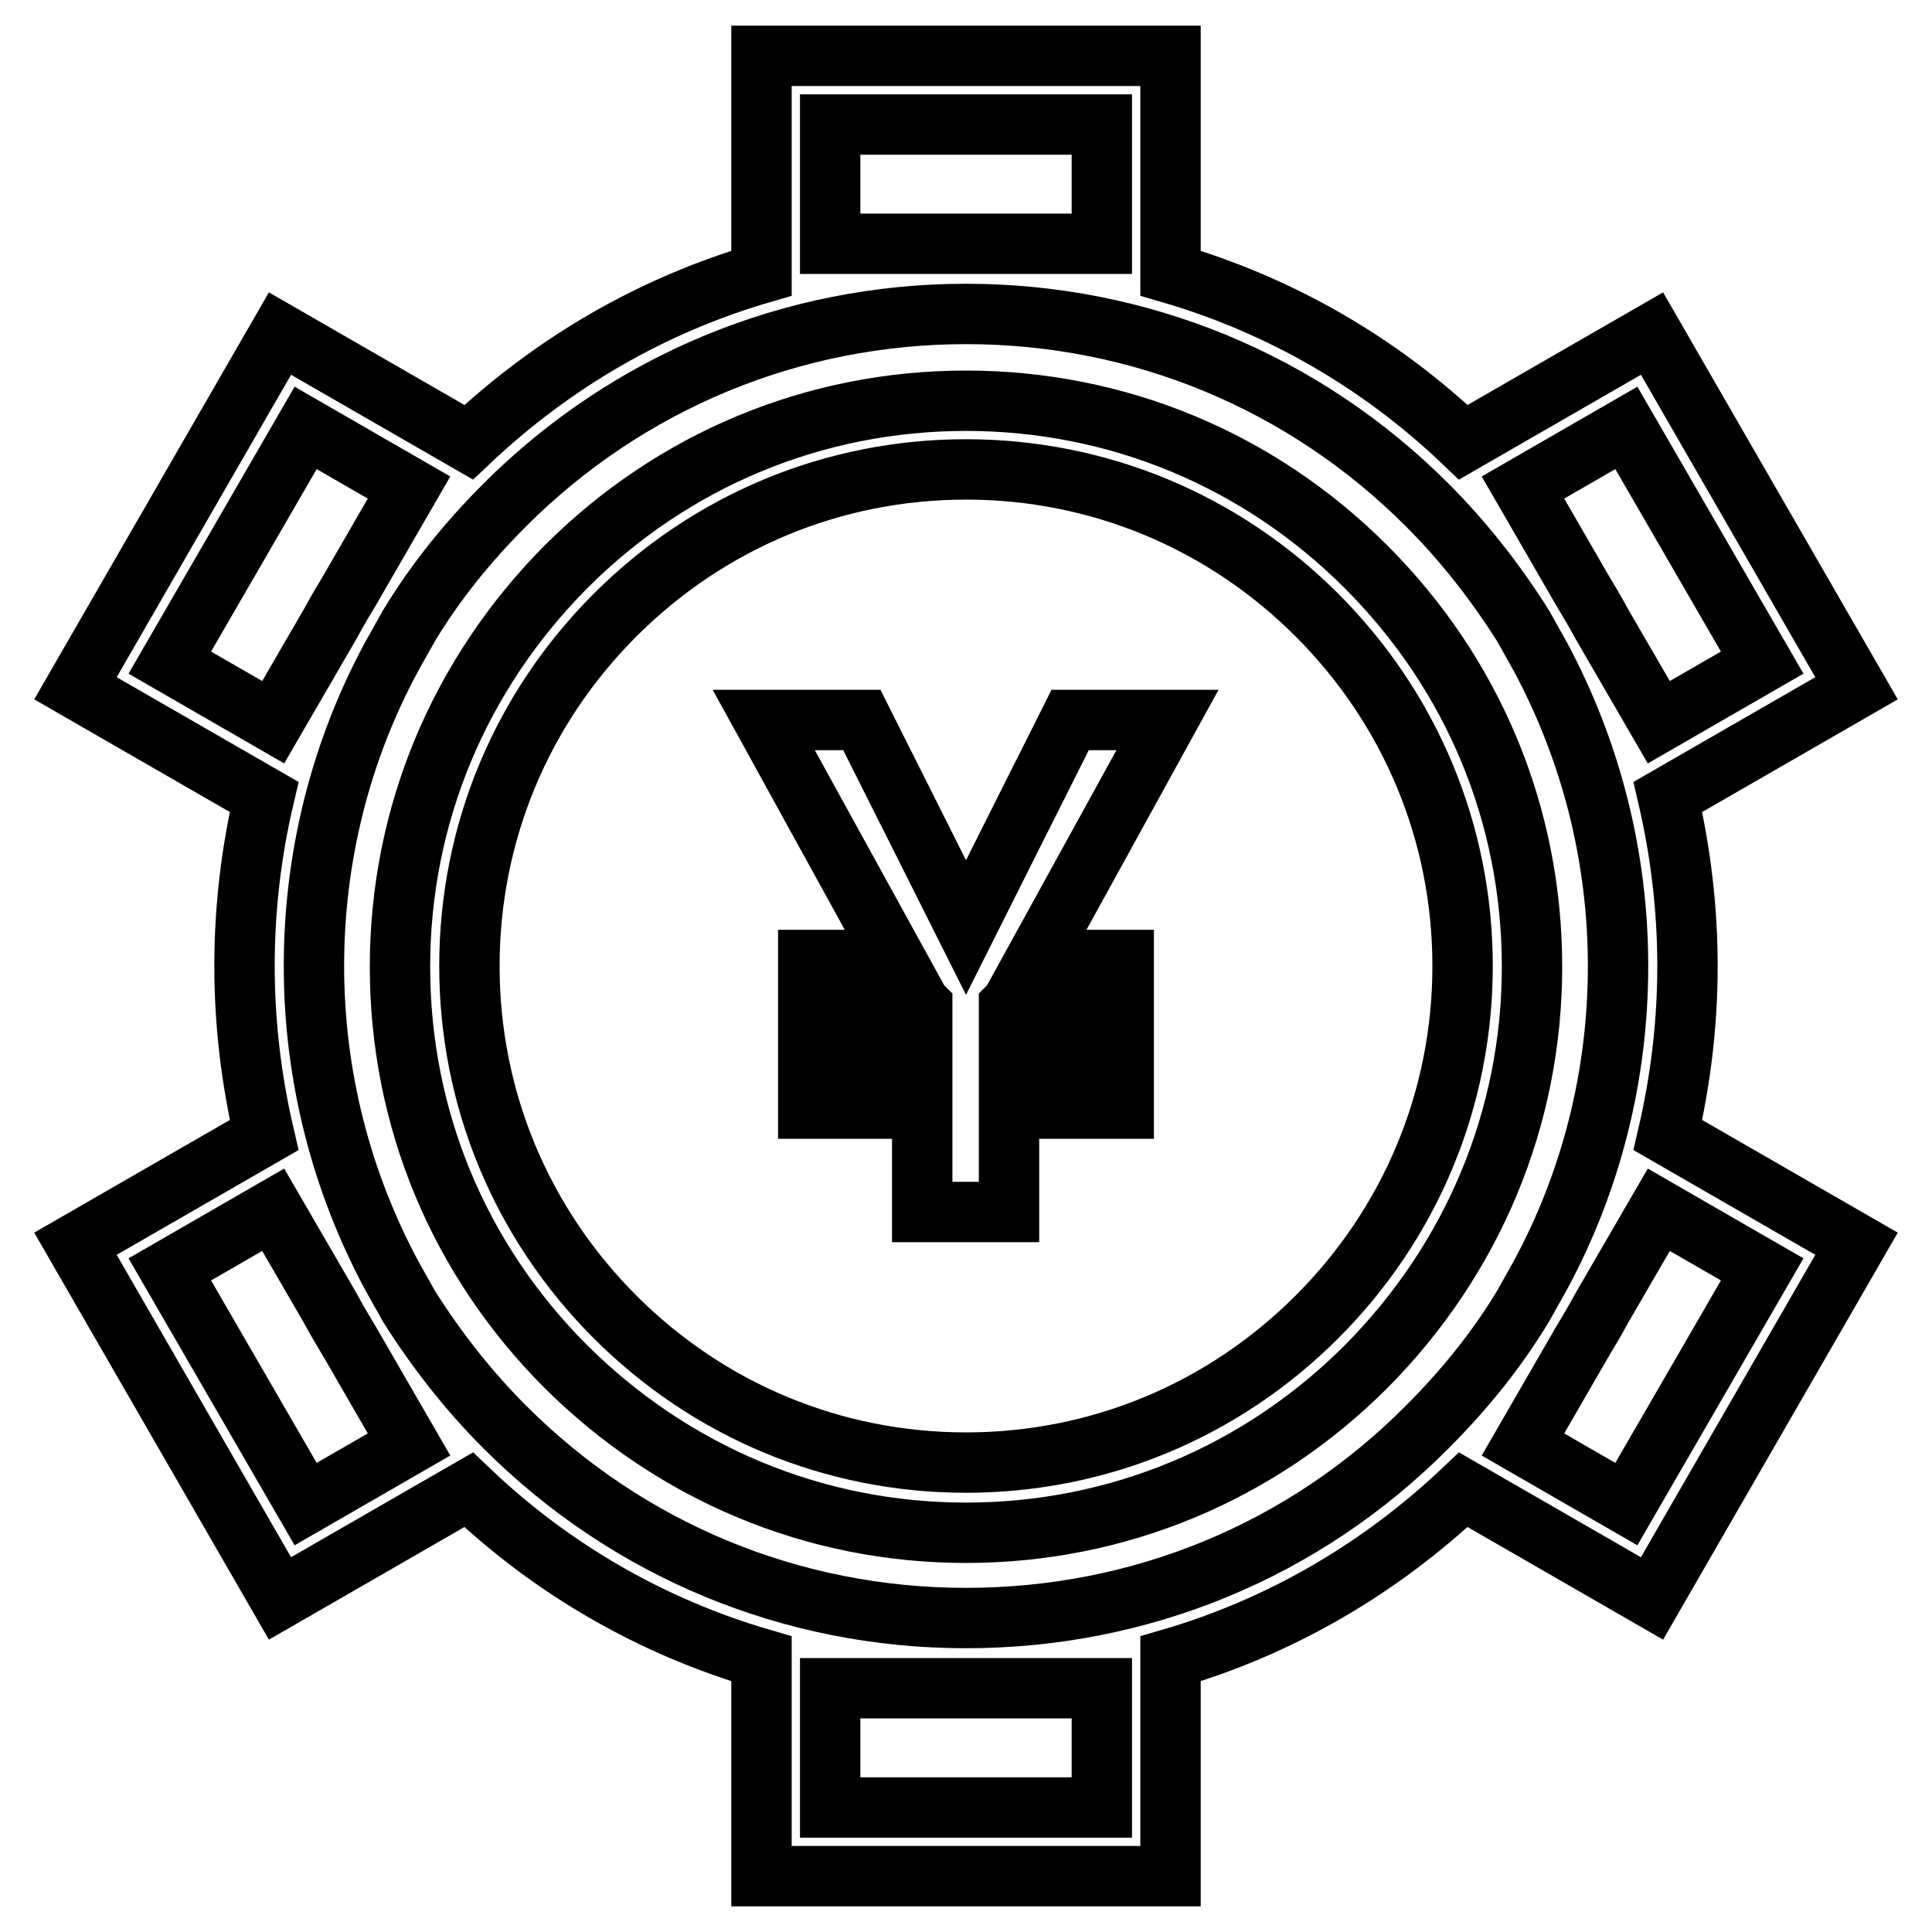 <?xml version="1.0" encoding="utf-8"?>
<!-- Svg Vector Icons : http://www.onlinewebfonts.com/icon -->
<!DOCTYPE svg PUBLIC "-//W3C//DTD SVG 1.1//EN" "http://www.w3.org/Graphics/SVG/1.1/DTD/svg11.dtd">
<svg version="1.1" xmlns="http://www.w3.org/2000/svg" xmlns:xlink="http://www.w3.org/1999/xlink" x="0px" y="0px" viewBox="0 0 256 256" enable-background="new 0 0 256 256" xml:space="preserve">
<g> <path stroke-width="8" fill-opacity="0" stroke="#000000"  d="M141.8,95.4L128,122.9l-13.8-27.5h-13l17.5,31.8h-11.6v6h15l0.1,0.1v7.6h-15.1v6h15.1v13.7h11.5v-13.7h15.2 v-6h-15.2v-7.6l0.1-0.1h15.1v-6h-11.7l17.5-31.8H141.8z M128,53.1c-20,0-38.8,7.8-53,22c-14.1,14.2-22,32.9-22,53s7.8,38.8,22,53 c14.2,14.1,32.9,22,53,22c20,0,38.8-7.8,53-22c14.1-14.2,22-32.9,22-53s-7.8-38.8-22-53C166.8,60.9,148,53.1,128,53.1z  M174.5,174.5c-12.4,12.4-28.9,19.3-46.5,19.3s-34.1-6.9-46.5-19.3c-12.4-12.4-19.3-28.9-19.3-46.5c0-17.6,6.9-34.1,19.3-46.5 c12.4-12.4,28.9-19.3,46.5-19.3s34.1,6.9,46.5,19.3c12.4,12.4,19.3,28.9,19.3,46.5C193.8,145.6,186.9,162.1,174.5,174.5z  M223.6,128c0-7.6-0.9-15.1-2.6-22.4l25-14.4l-27.1-47l-25,14.4c-11.1-10.6-24.4-18.2-38.8-22.4V7.4h-54.2v28.8 c-14.4,4.2-27.6,11.8-38.8,22.4l-25-14.4L10,91.2l25,14.4c-1.7,7.2-2.6,14.7-2.6,22.4c0,7.6,0.9,15.1,2.6,22.4l-25,14.4l27.1,47 l25-14.4c11.1,10.6,24.4,18.2,38.8,22.4v28.8h54.2v-28.8c14.4-4.2,27.6-11.8,38.8-22.4l25,14.4l27.1-47l-25-14.4 C222.7,143.1,223.6,135.6,223.6,128z M215.5,56.7l18,31.1l-13.7,7.9l-7.6-13.1c-0.8-1.5-1.7-3-2.6-4.5l-7.8-13.5L215.5,56.7z  M110,16.5H146v15.8H110V16.5z M22.5,87.8l18-31.1l13.7,7.9l-7.8,13.5c-0.9,1.5-1.8,3-2.6,4.5l-7.6,13.1L22.5,87.8z M40.5,199.3 l-18-31.1l13.7-7.9l7.6,13.1c0.8,1.5,1.7,3,2.6,4.5l7.8,13.5L40.5,199.3L40.5,199.3z M146,239.5H110v-15.8H146V239.5z M189.1,189.1 c-16.3,16.4-38,25.3-61.1,25.3c-23.1,0-44.8-9-61.1-25.3c-4.9-4.9-9.1-10.3-12.7-16l-2.3-4.1c-6.7-12.5-10.3-26.5-10.3-41 c0-14.6,3.6-28.6,10.3-41l2.3-4.1c3.5-5.8,7.8-11.1,12.7-16c16.3-16.3,38.1-25.3,61.1-25.3c23.1,0,44.8,9,61.1,25.3 c4.9,4.9,9.1,10.3,12.7,16l2.3,4.1c6.7,12.5,10.3,26.5,10.3,41c0,14.6-3.6,28.6-10.3,41l-2.3,4.1 C198.3,178.9,194,184.2,189.1,189.1z M233.5,168.2l-18,31.1l-13.7-7.9l7.8-13.5c0.9-1.5,1.8-3,2.6-4.5l7.6-13.1L233.5,168.2 L233.5,168.2z"/></g>
</svg>